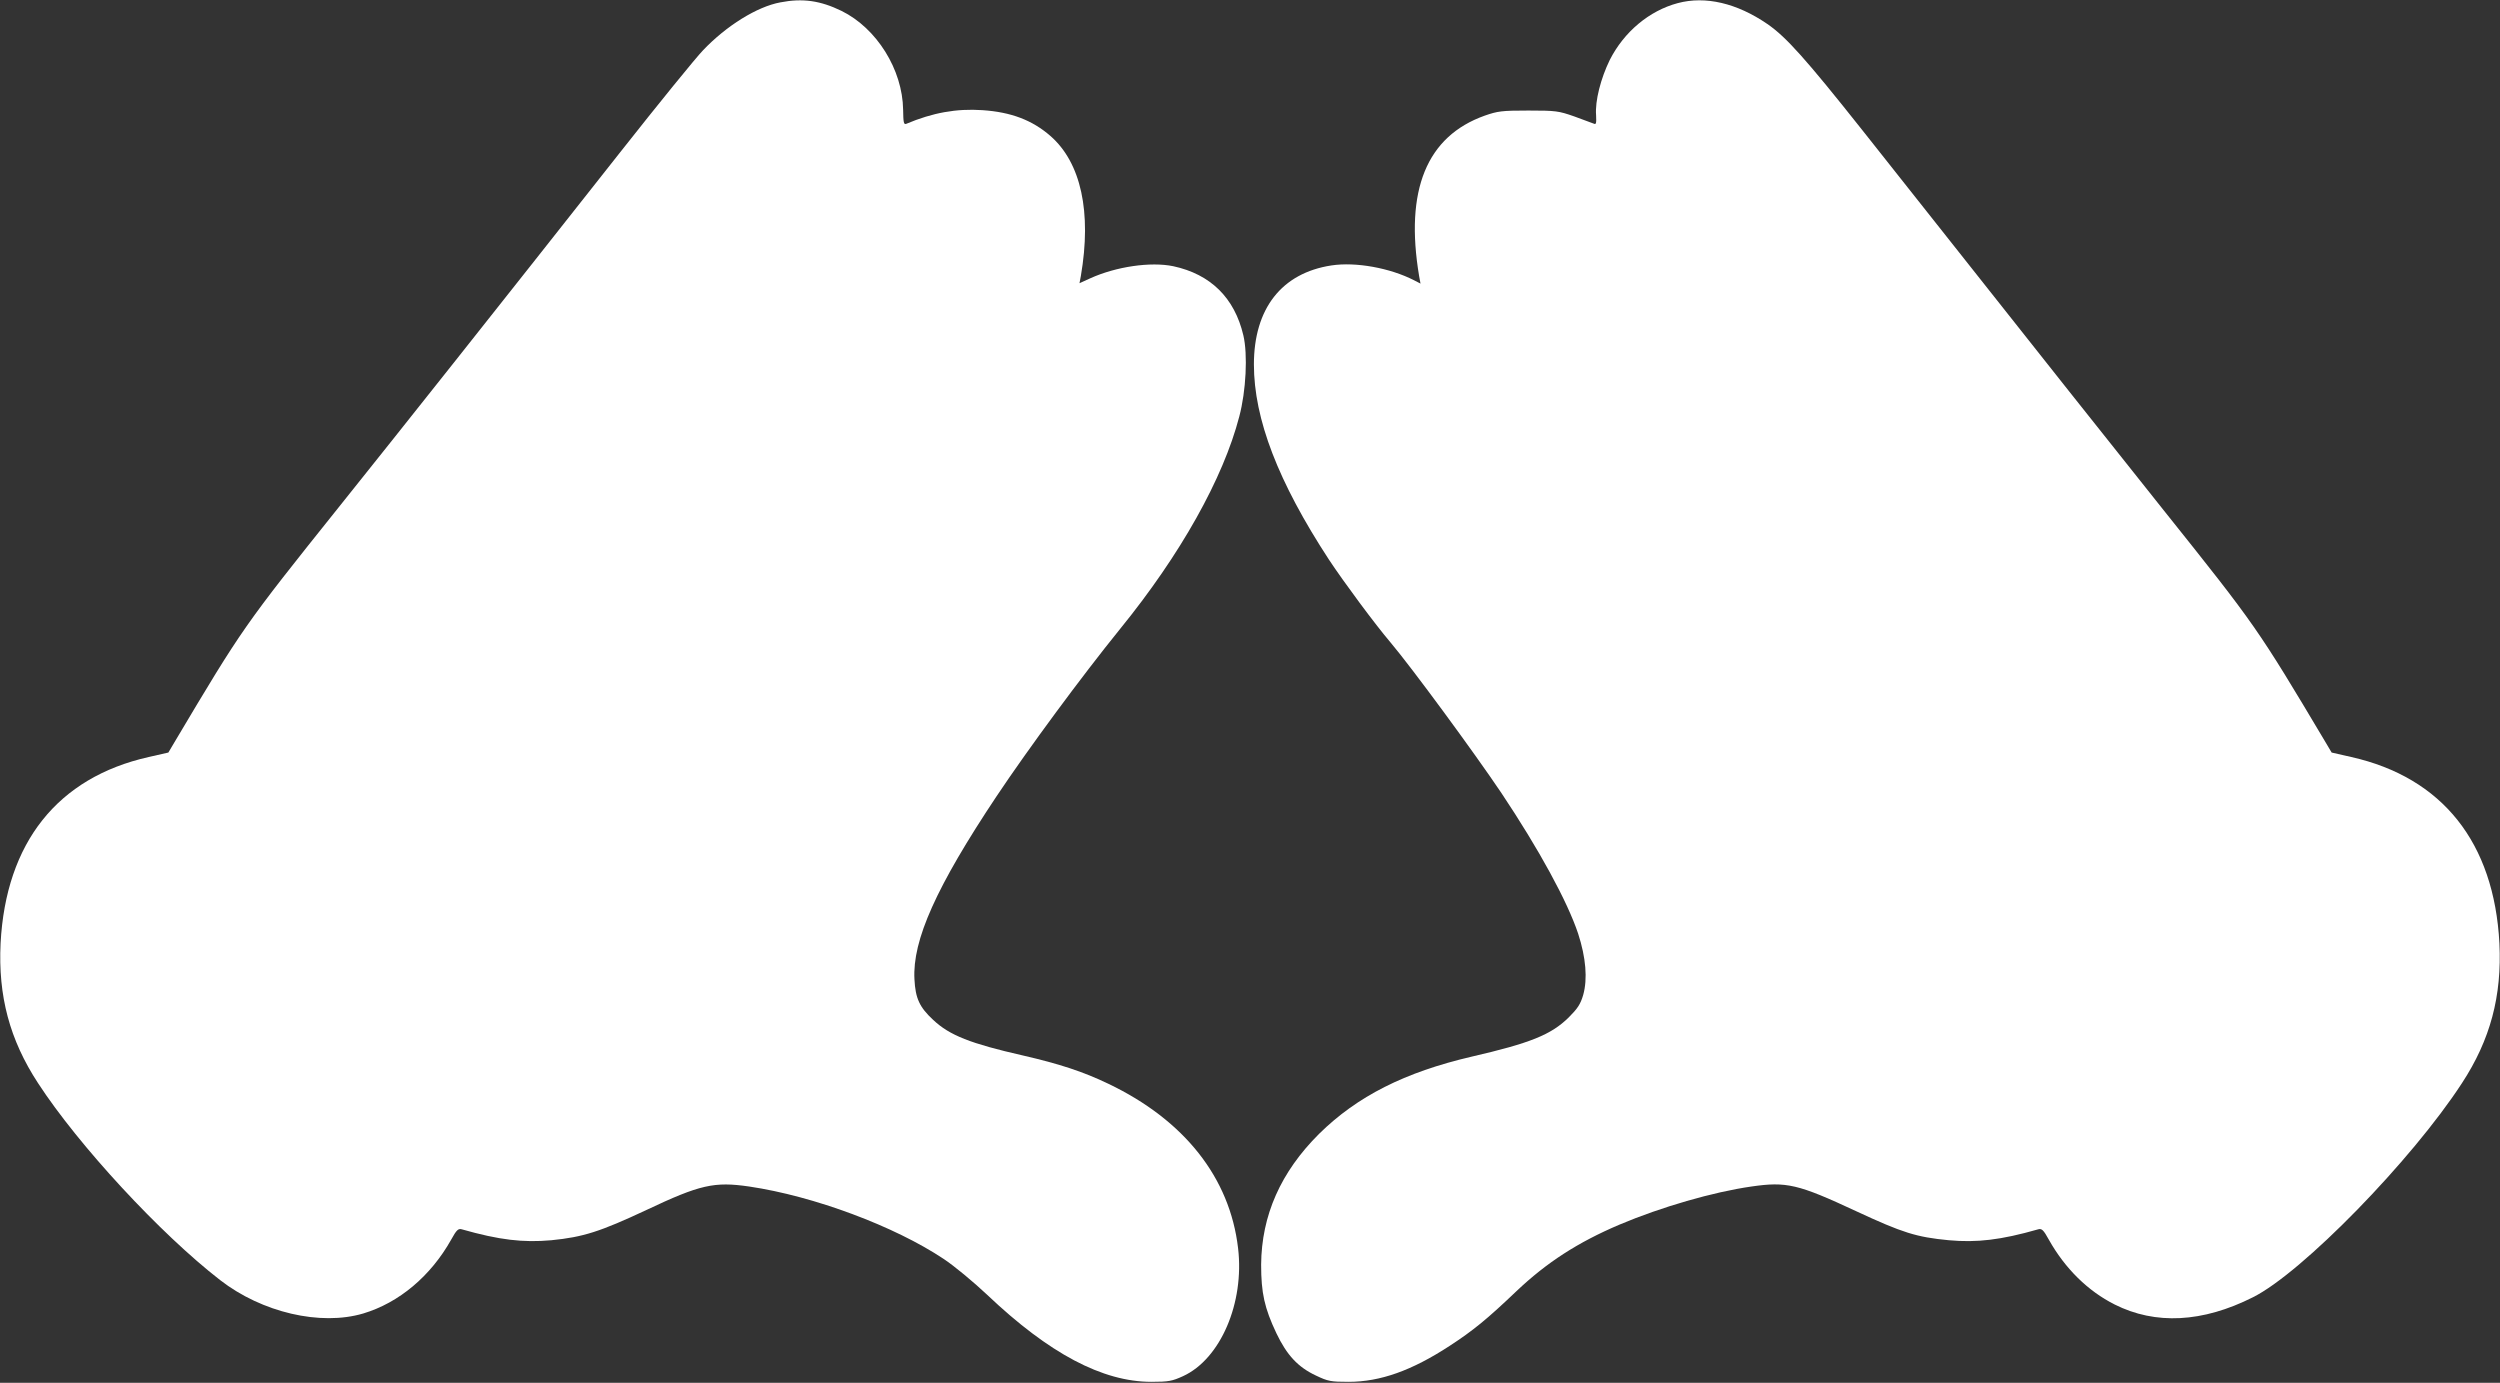 <?xml version="1.0" standalone="no"?>
<!DOCTYPE svg PUBLIC "-//W3C//DTD SVG 20010904//EN"
 "http://www.w3.org/TR/2001/REC-SVG-20010904/DTD/svg10.dtd">
<svg version="1.0" xmlns="http://www.w3.org/2000/svg"
 width="1280pt" height="708pt" viewBox="0 0 1280 708"
 preserveAspectRatio="xMidYMid meet">
<rect x="0" y="0" width="1280" height="708" fill="#333333" stroke="none"/>
<g transform="translate(0,708) scale(0.1,-0.1)"
fill="#ffffff" stroke="none">
<path d="M3996 7068 c-120 -22 -277 -120 -396 -245 -36 -37 -228 -273 -425
-523 -649 -823 -1114 -1409 -1435 -1810 -492 -615 -498 -624 -846 -1209 l-32
-54 -101 -23 c-466 -105 -731 -438 -758 -954 -13 -269 46 -493 192 -716 207
-318 626 -771 932 -1008 214 -166 514 -236 733 -171 183 55 345 191 450 378
27 49 36 58 54 53 193 -55 315 -69 459 -56 163 16 250 44 487 155 275 130 347
146 526 120 331 -49 744 -203 996 -371 53 -35 153 -118 223 -184 316 -300 590
-445 840 -445 89 0 107 4 162 29 192 88 315 375 282 655 -42 361 -275 656
-664 842 -129 62 -251 102 -438 145 -268 61 -375 103 -459 182 -70 65 -91 110
-96 208 -11 200 111 473 421 938 163 244 433 610 632 856 309 380 528 771 610
1087 35 131 44 319 21 416 -45 192 -168 313 -359 354 -116 24 -293 -2 -425
-62 l-55 -25 7 37 c56 327 1 580 -156 717 -93 81 -201 122 -348 132 -133 9
-255 -13 -390 -70 -13 -5 -15 7 -16 72 -3 206 -135 417 -315 506 -109 53 -199
66 -313 44z"/>
<path d="M8590 7064 c-146 -39 -275 -147 -348 -291 -46 -94 -76 -210 -70 -283
2 -42 0 -49 -12 -43 -8 3 -53 20 -100 37 -80 28 -94 30 -235 30 -136 0 -157
-3 -223 -26 -298 -106 -410 -382 -336 -822 l7 -38 -33 17 c-123 63 -298 95
-423 76 -255 -39 -397 -221 -397 -507 0 -279 124 -601 384 -999 76 -115 236
-331 316 -425 108 -128 425 -559 567 -770 193 -289 338 -555 393 -720 40 -123
49 -232 26 -314 -14 -48 -29 -70 -74 -115 -90 -89 -198 -132 -497 -201 -343
-80 -586 -203 -781 -395 -197 -196 -295 -418 -297 -670 0 -145 17 -222 78
-351 54 -113 111 -174 203 -217 61 -29 75 -32 167 -32 162 0 324 58 517 184
121 79 191 136 342 280 155 147 314 250 528 341 213 90 479 167 675 195 180
26 238 13 538 -127 237 -110 306 -132 473 -148 143 -13 266 1 458 56 18 5 27
-4 54 -53 83 -148 200 -263 337 -332 209 -105 450 -93 708 37 251 125 813 701
1070 1096 146 223 205 447 192 716 -27 516 -292 849 -758 954 l-101 23 -32 54
c-346 581 -357 597 -826 1184 -265 332 -511 642 -1546 1950 -288 363 -389 476
-485 542 -156 107 -317 145 -459 107z"/>
</g>
</svg>
